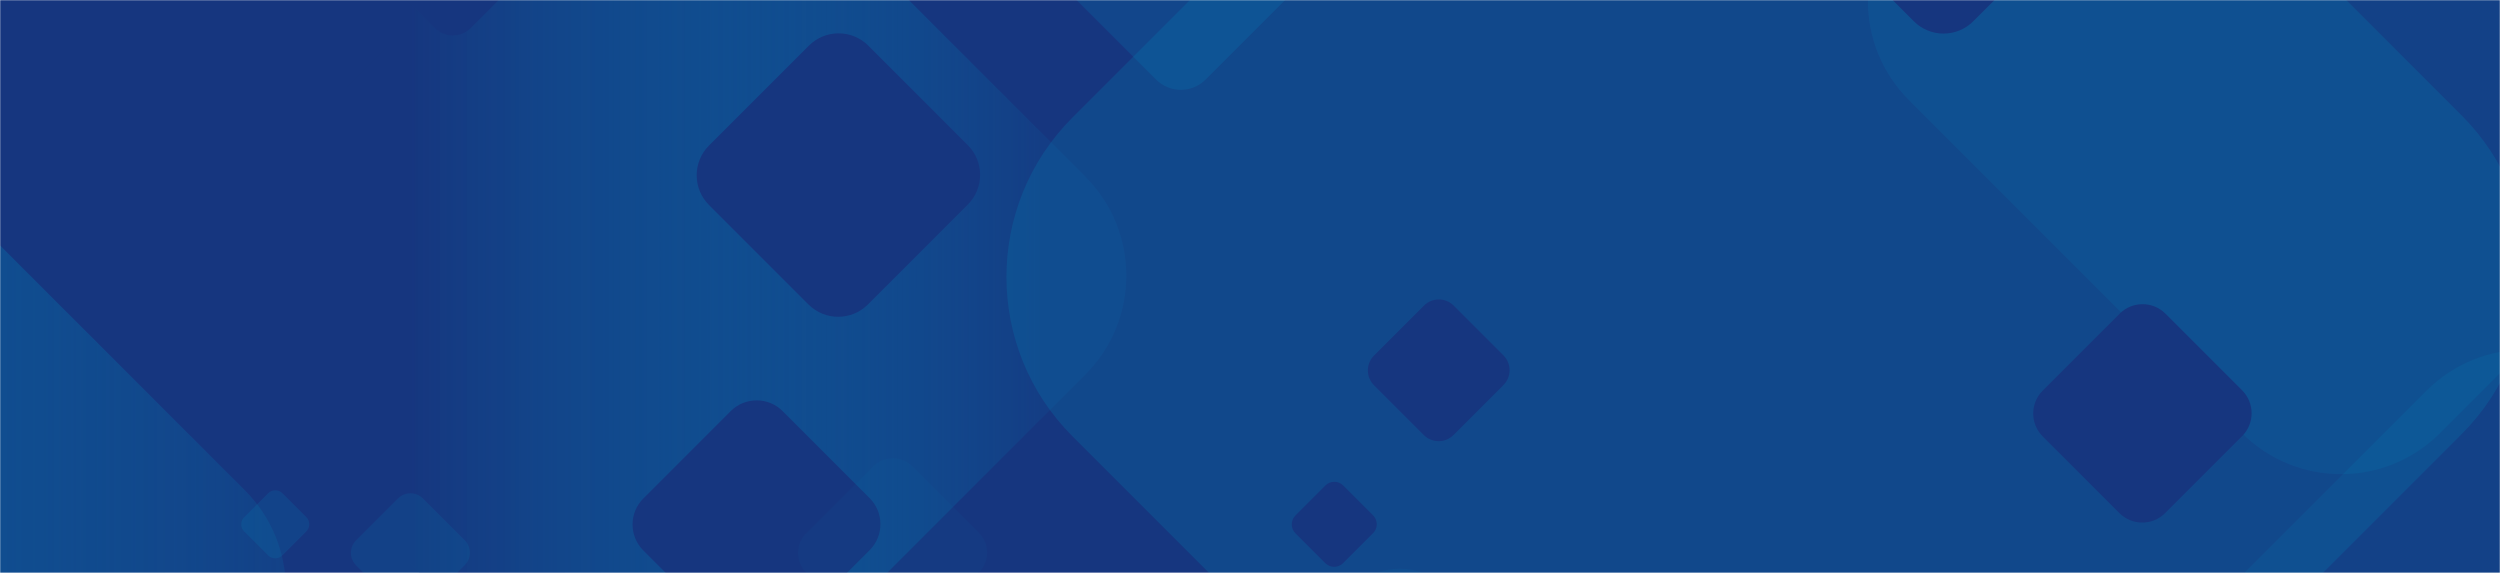 <svg alt="background pattern" fill="none" height="330" viewBox="0 0 1440 330" width="1440" xmlns="http://www.w3.org/2000/svg" xmlns:xlink="http://www.w3.org/1999/xlink"><linearGradient id="a" gradientUnits="userSpaceOnUse" x1="104.528" x2="648.767" y1="159.127" y2="159.127"><stop offset=".24" stop-color="#16367f"/><stop offset=".91" stop-color="#0089bb" stop-opacity=".09"/></linearGradient><linearGradient id="b"><stop offset="0" stop-color="#16367f"/><stop offset="1" stop-color="#0089bb" stop-opacity=".13"/></linearGradient><linearGradient id="c" gradientUnits="userSpaceOnUse" x1="-379.586" x2="164.653" xlink:href="#b" y1="339.789" y2="339.789"/><linearGradient id="d"><stop offset=".24" stop-color="#16367f"/><stop offset=".91" stop-color="#0089bb" stop-opacity=".13"/></linearGradient><linearGradient id="e" gradientUnits="userSpaceOnUse" x1="-1351280" x2="-1215620" xlink:href="#d" y1="1168390" y2="1168390"/><linearGradient id="f" gradientUnits="userSpaceOnUse" x1="-1231540" x2="-1231540" xlink:href="#d" y1="-766543" y2="-630875"/><linearGradient id="g" gradientUnits="userSpaceOnUse" x1="-2400510" x2="-2076610" y1="1595610" y2="1918690"><stop offset="0" stop-color="#16367f"/><stop offset="1" stop-color="#0089bb" stop-opacity=".21"/></linearGradient><linearGradient id="h" gradientUnits="userSpaceOnUse" x1="-115977" x2="-115273" y1="81291.1" y2="81291.1"><stop offset="0" stop-color="#16367f"/><stop offset="1" stop-color="#0089bb" stop-opacity=".16"/></linearGradient><linearGradient id="i" gradientUnits="userSpaceOnUse" x1="-200872" x2="-198720" xlink:href="#b" y1="142509" y2="142509"/><linearGradient id="j" gradientUnits="userSpaceOnUse" x1="-683119" x2="-654065" y1="538616" y2="538616"><stop offset=".24" stop-color="#16367f"/><stop offset=".91" stop-color="#0089bb" stop-opacity=".08"/></linearGradient><linearGradient id="k" gradientUnits="userSpaceOnUse" x1="-373031" x2="-364552" y1="261373" y2="261373"><stop offset="0" stop-color="#16367f"/><stop offset="1" stop-color="#0089bb" stop-opacity=".19"/></linearGradient><linearGradient id="l" gradientUnits="userSpaceOnUse" x1="-306083" x2="-300656" y1="226143" y2="226143"><stop offset="0" stop-color="#16367f"/><stop offset="1" stop-color="#0089bb" stop-opacity=".05"/></linearGradient><mask id="m" height="330" maskUnits="userSpaceOnUse" width="1440" x="0" y="0"><path d="m0 0h1440v330h-1440z" fill="#c4c4c4"/></mask><g mask="url(#m)"><path d="m1720.55-233.189h-2285.335v819.255h2285.335z" fill="#16367f"/><path d="m625.149 101.708-191.065-191.065c-31.505-31.505-82.585-31.505-114.09 0l-191.836 191.836c-31.506 31.505-31.506 82.585 0 114.091l191.065 191.065c31.505 31.505 82.585 31.505 114.09-.001l191.836-191.836c31.505-31.505 31.506-82.585 0-114.09z" fill="url(#a)"/><path d="m141.036 282.374-191.065-191.065c-31.505-31.505-82.585-31.505-114.09 0l-191.837 191.837c-31.505 31.505-31.505 82.585 0 114.09l191.065 191.065c31.506 31.505 82.586 31.506 114.091 0l191.836-191.836c31.505-31.505 31.505-82.585 0-114.09z" fill="url(#c)"/><path d="m1702.89 416.041-191.07-191.065c-31.5-31.505-82.58-31.506-114.09 0l-191.83 191.836c-31.51 31.505-31.51 82.585 0 114.09l191.06 191.065c31.51 31.505 82.59 31.506 114.09 0l191.84-191.836c31.5-31.505 31.5-82.585 0-114.09z" fill="url(#e)"/><path d="m1405.46 249.488 191.07-191.065c31.5-31.505 31.5-82.585 0-114.09l-191.84-191.836c-31.5-31.505-82.58-31.505-114.09 0l-191.06 191.065c-31.51 31.505-31.51 82.585 0 114.091l191.83 191.836c31.51 31.505 82.59 31.505 114.09 0z" fill="url(#f)"/><path d="m1417.85 66.427-307.6-307.591c-50.72-50.72-132.948-50.72-183.668 0l-308.827 308.827c-50.72 50.72-50.72 132.952 0 183.671l307.591 307.592c50.72 50.719 132.954 50.719 183.674 0l308.83-308.828c50.71-50.719 50.71-132.951 0-183.671z" fill="url(#g)"/><path d="m222.642 13.127-22.928-22.928c-3.779-3.779-9.906-3.78-13.686-0l-23.026 23.026c-3.779 3.779-3.779 9.907 0 13.686l22.928 22.928c3.78 3.779 9.907 3.779 13.686 0l23.027-23.026c3.779-3.779 3.779-9.907-.001-13.686z" fill="#16367f"/><path d="m176.423 297.87-13.748-13.747c-2.271-2.272-5.954-2.272-8.226 0l-13.796 13.796c-2.272 2.272-2.272 5.955 0 8.226l13.747 13.747c2.272 2.272 5.955 2.272 8.226.001l13.797-13.797c2.271-2.271 2.271-5.954 0-8.226z" fill="url(#h)"/><path d="m267.668 311.159-24.055-24.055c-3.968-3.969-10.403-3.968-14.371 0l-24.153 24.153c-3.968 3.968-3.968 10.402 0 14.371l24.055 24.054c3.969 3.969 10.403 3.969 14.371 0l24.153-24.152c3.968-3.968 3.969-10.403 0-14.371z" fill="url(#i)"/><g fill="#16367f"><path d="m865.983 204.682-28.657-28.657c-4.725-4.726-12.387-4.726-17.113 0l-28.78 28.78c-4.726 4.726-4.726 12.388 0 17.114l28.657 28.657c4.726 4.726 12.388 4.726 17.114 0l28.779-28.78c4.726-4.726 4.726-12.388 0-17.114z"/><path d="m500.93 286.936-50.117-50.116c-8.268-8.269-21.674-8.269-29.943 0l-50.312 50.313c-8.269 8.268-8.269 21.674 0 29.942l50.116 50.117c8.269 8.268 21.675 8.268 29.943 0l50.313-50.313c8.268-8.268 8.268-21.674 0-29.943z"/><path d="m1291.47 224.828-44.17-44.167c-7.28-7.282-19.08-7.282-26.36 0l-44.34 44.338c-7.28 7.282-7.28 19.087 0 26.369l44.16 44.167c7.29 7.281 19.09 7.281 26.37 0l44.34-44.339c7.28-7.281 7.28-19.087 0-26.368z"/><path d="m557.461 83.609-57.314-57.315c-9.452-9.452-24.776-9.452-34.227 0l-57.548 57.547c-9.451 9.451-9.451 24.776 0 34.227l57.315 57.315c9.452 9.452 24.776 9.452 34.227 0l57.547-57.547c9.452-9.452 9.452-24.776 0-34.227z"/><path d="m1194.15-79.519-57.32-57.315c-9.45-9.452-24.78-9.452-34.23 0l-57.54 57.547c-9.46 9.452-9.46 24.776 0 34.227l57.31 57.315c9.45 9.452 24.78 9.452 34.23 0l57.55-57.547c9.45-9.451 9.45-24.776 0-34.227z"/><path d="m790.897 296.84-17.2-17.199c-2.832-2.833-7.425-2.833-10.258 0l-17.273 17.272c-2.832 2.833-2.832 7.426 0 10.259l17.2 17.199c2.833 2.833 7.425 2.833 10.258 0l17.273-17.273c2.833-2.833 2.833-7.425 0-10.258z"/><path d="m305.606-38.882-34.386-34.386c-5.673-5.672-14.869-5.672-20.541 0l-34.521 34.521c-5.673 5.672-5.673 14.869 0 20.541l34.386 34.386c5.672 5.672 14.869 5.672 20.541 0l34.521-34.521c5.672-5.672 5.672-14.869 0-20.541z"/></g><path d="m921.178 426.925-88.408-88.408c-14.583-14.583-38.226-14.583-52.809 0l-88.763 88.763c-14.583 14.583-14.583 38.227 0 52.81l88.408 88.408c14.583 14.583 38.226 14.583 52.809 0l88.763-88.763c14.583-14.583 14.583-38.227 0-52.81z" fill="url(#j)"/><path d="m742.379-30.66-47.766-47.766c-7.877-7.876-20.646-7.876-28.523 0l-47.962 47.962c-7.876 7.876-7.876 20.646 0 28.523l47.766 47.766c7.877 7.876 20.647 7.876 28.523 0l47.962-47.962c7.877-7.876 7.876-20.646 0-28.523z" fill="url(#k)"/><path d="m563.848 306.937-38.218-38.218c-6.302-6.301-16.517-6.301-22.818 0l-38.365 38.365c-6.301 6.301-6.301 16.517 0 22.818l38.218 38.218c6.301 6.301 16.516 6.301 22.817 0l38.365-38.365c6.301-6.301 6.302-16.517.001-22.818z" fill="url(#l)"/></g></svg>
